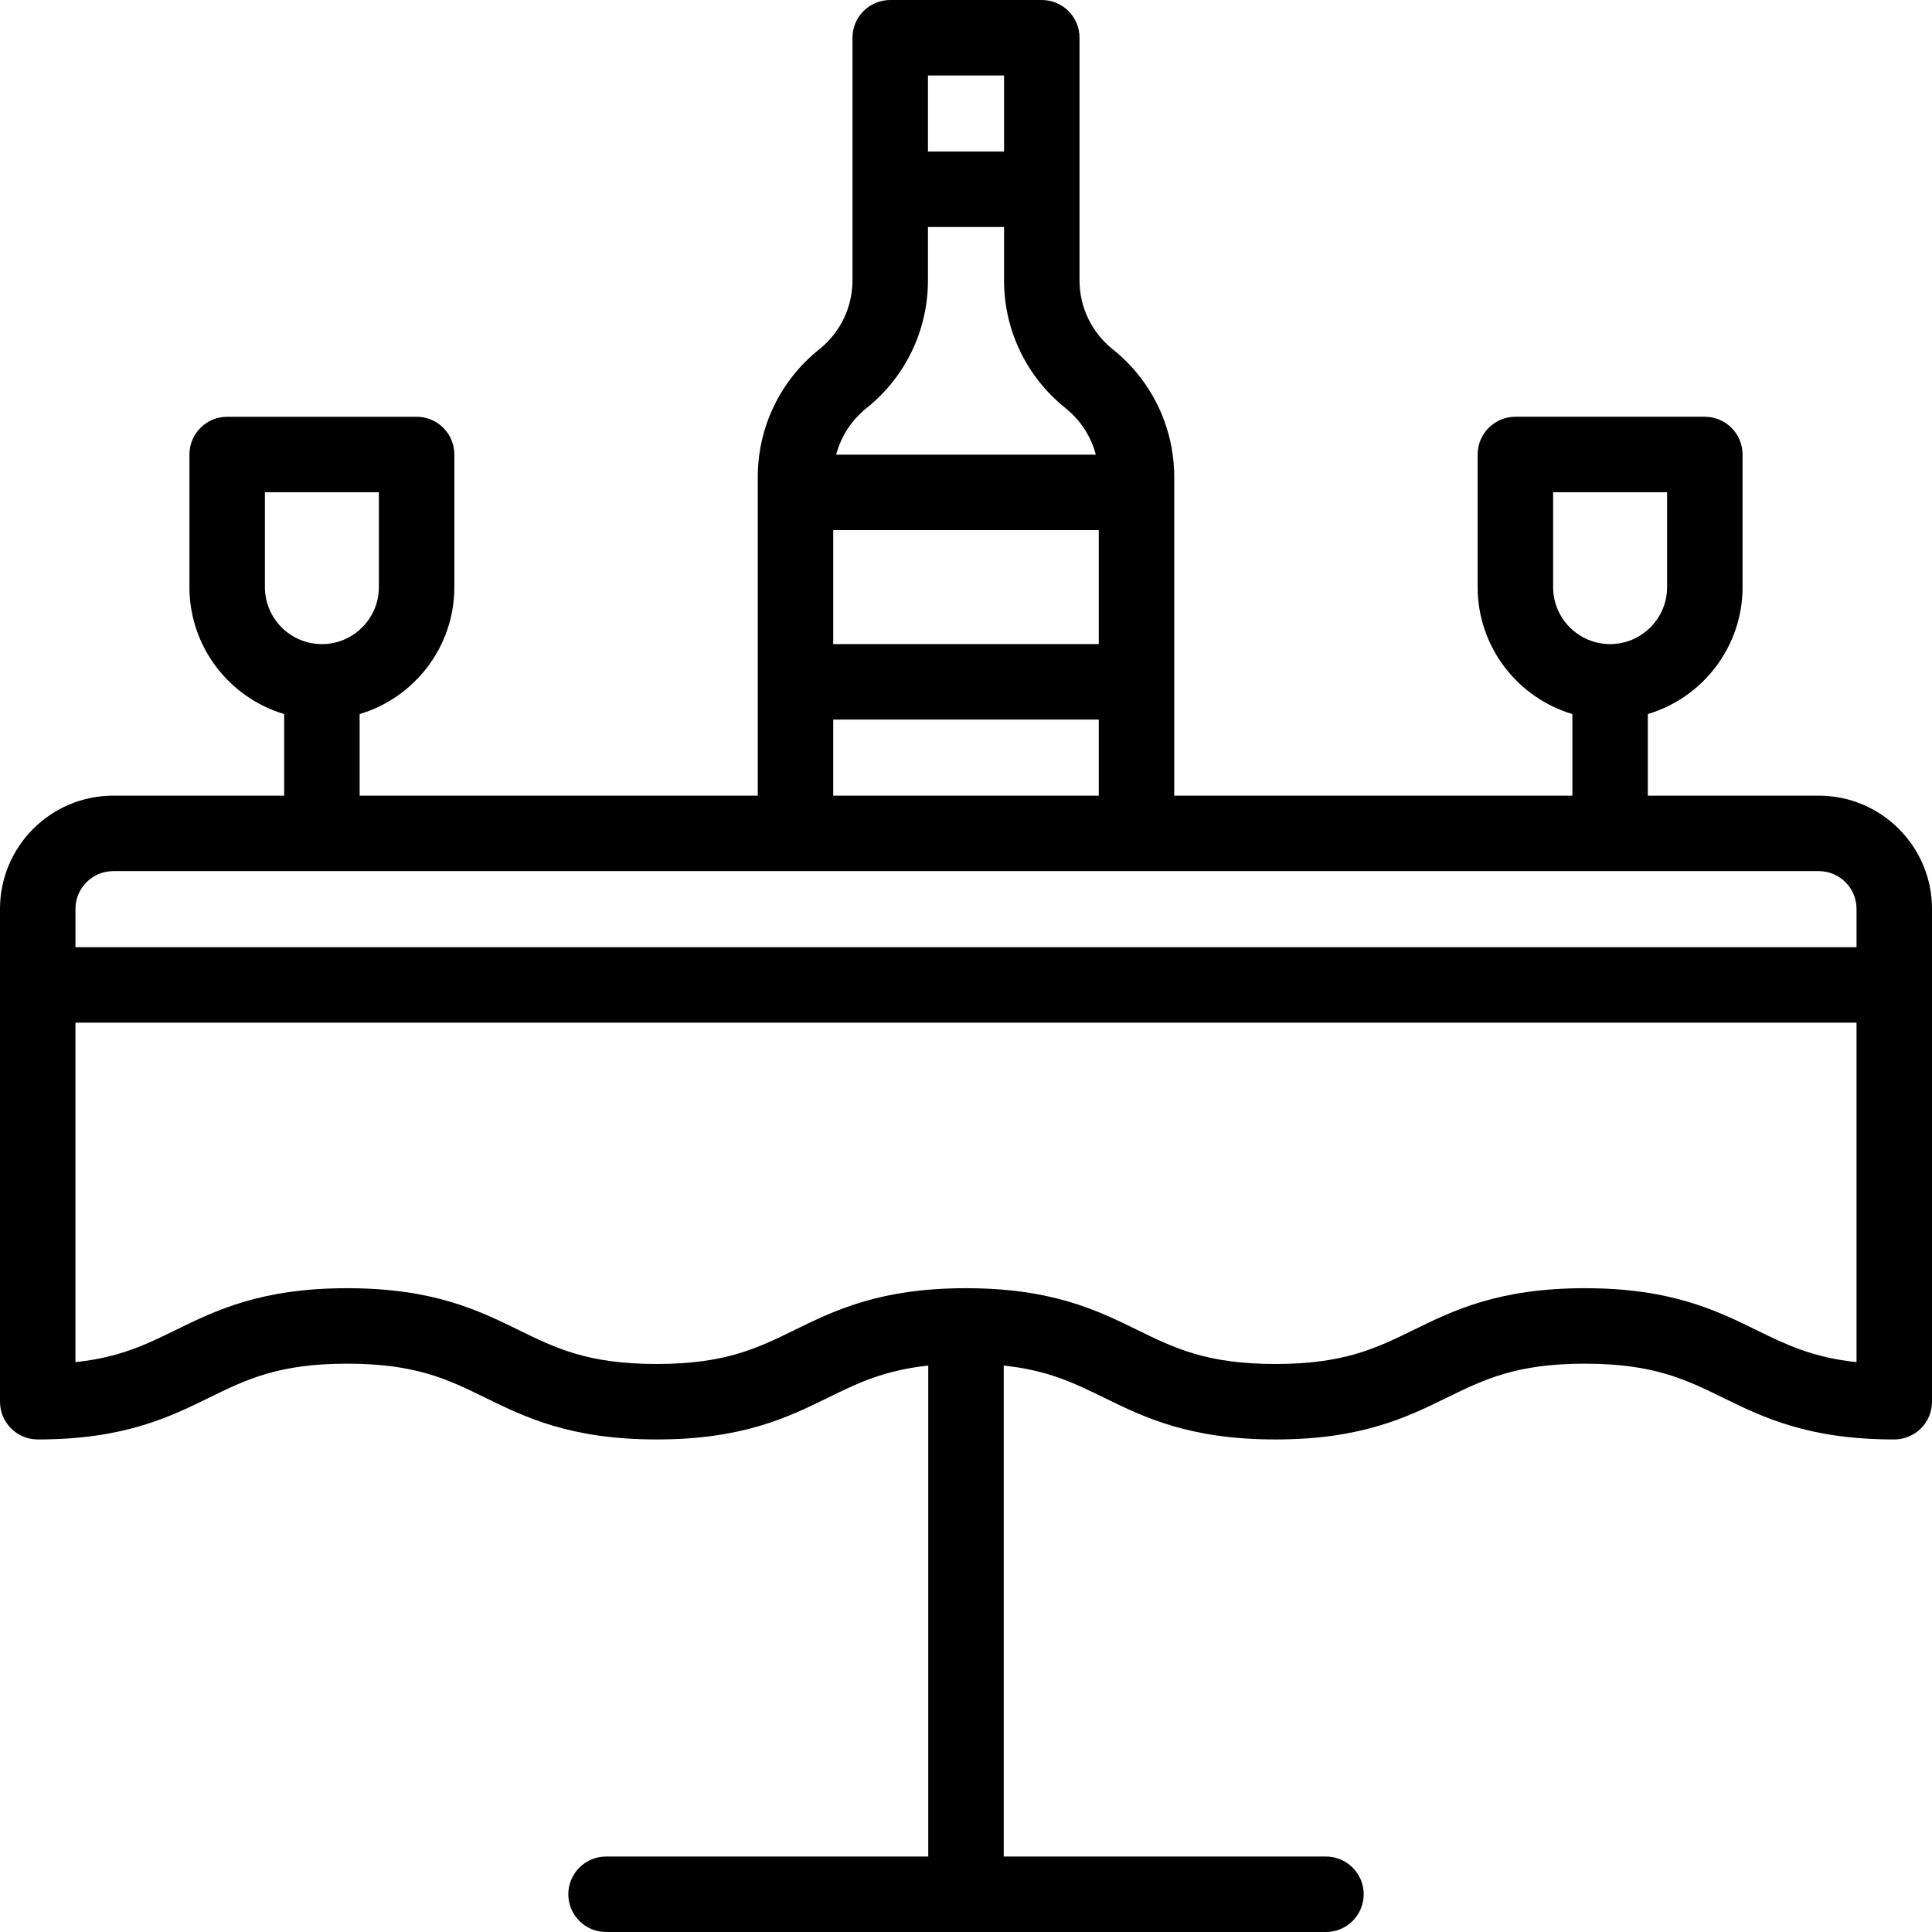 <svg id="Capa_1" enable-background="new 0 0 512 512" height="512" viewBox="0 0 512 512" width="512" xmlns="http://www.w3.org/2000/svg"><g id="XMLID_457_"><path id="XMLID_458_" d="m482 210.857h-45.307v-21.623c14.498-4.317 25.103-17.762 25.103-33.643v-35.143c0-5.522-4.478-10-10-10h-50.204c-5.522 0-10 4.478-10 10v35.143c0 15.881 10.604 29.325 25.102 33.643v21.623h-105.51v-84.376c0-13.27-5.942-25.634-16.304-33.923-5.591-4.473-8.798-11.145-8.798-18.305v-64.253c0-5.523-4.478-10-10-10h-40.164c-5.523 0-10 4.477-10 10v64.254c0 7.16-3.207 13.832-8.798 18.305-10.361 8.289-16.304 20.653-16.304 33.923v84.376h-105.509v-21.623c14.498-4.317 25.102-17.762 25.102-33.643v-35.143c0-5.522-4.478-10-10-10h-50.205c-5.523 0-10 4.478-10 10v35.143c0 15.881 10.604 29.325 25.103 33.643v21.623h-45.307c-16.542 0-30 13.458-30 30v130.611c0 5.522 4.477 10 10 10 22.818 0 34.815-5.876 45.4-11.06 9.884-4.841 18.42-9.022 36.604-9.022s26.72 4.181 36.604 9.022c10.585 5.184 22.582 11.06 45.399 11.06s34.814-5.876 45.398-11.06c7.866-3.853 14.895-7.279 26.595-8.521v130.112h-85.388c-5.523 0-10 4.478-10 10s4.477 10 10 10h190.775c5.522 0 10-4.478 10-10s-4.478-10-10-10h-85.387v-130.113c11.708 1.24 18.738 4.668 26.606 8.523 10.584 5.184 22.58 11.06 45.397 11.06s34.814-5.876 45.398-11.06c9.883-4.841 18.418-9.022 36.6-9.022 18.183 0 26.718 4.181 36.601 9.022 10.584 5.184 22.58 11.06 45.397 11.06 5.522 0 10-4.478 10-10v-130.613c.001-16.542-13.457-30-29.999-30zm-70.408-55.265v-25.143h30.204v25.143c0 8.327-6.775 15.102-15.103 15.102-8.327-.001-15.101-6.775-15.101-15.102zm-341.388 0v-25.143h30.204v25.143c0 8.327-6.774 15.102-15.102 15.102-8.327-.001-15.102-6.775-15.102-15.102zm150.612-15.102h70.367v30.203h-70.367zm45.266-120.49v20.163h-20.164v-20.163zm-36.468 88.176c10.361-8.289 16.304-20.652 16.304-33.922v-14.091h20.164v14.091c0 13.27 5.942 25.633 16.304 33.922 3.989 3.191 6.756 7.505 8.019 12.314h-68.809c1.262-4.809 4.029-9.123 8.018-12.314zm-8.798 82.517h70.367v20.164h-70.367zm-190.816 40.164h452c5.514 0 10 4.486 10 10v10.163h-472v-10.163c0-5.513 4.486-10 10-10zm435.4 121.59c-10.584-5.184-22.581-11.06-45.398-11.06s-34.812 5.876-45.397 11.06c-9.883 4.841-18.419 9.022-36.602 9.022s-26.718-4.181-36.601-9.022c-10.584-5.184-22.58-11.06-45.396-11.06-.002 0-.004 0-.006 0-.001 0-.001 0-.001 0-22.814.001-34.809 5.877-45.392 11.06-9.884 4.841-18.419 9.022-36.602 9.022-18.184 0-26.719-4.181-36.603-9.022-10.585-5.184-22.582-11.06-45.4-11.06s-34.815 5.876-45.4 11.06c-7.871 3.855-14.888 7.292-26.604 8.531v-89.958h472v89.958c-11.712-1.239-18.726-4.675-26.598-8.531z"/></g></svg>